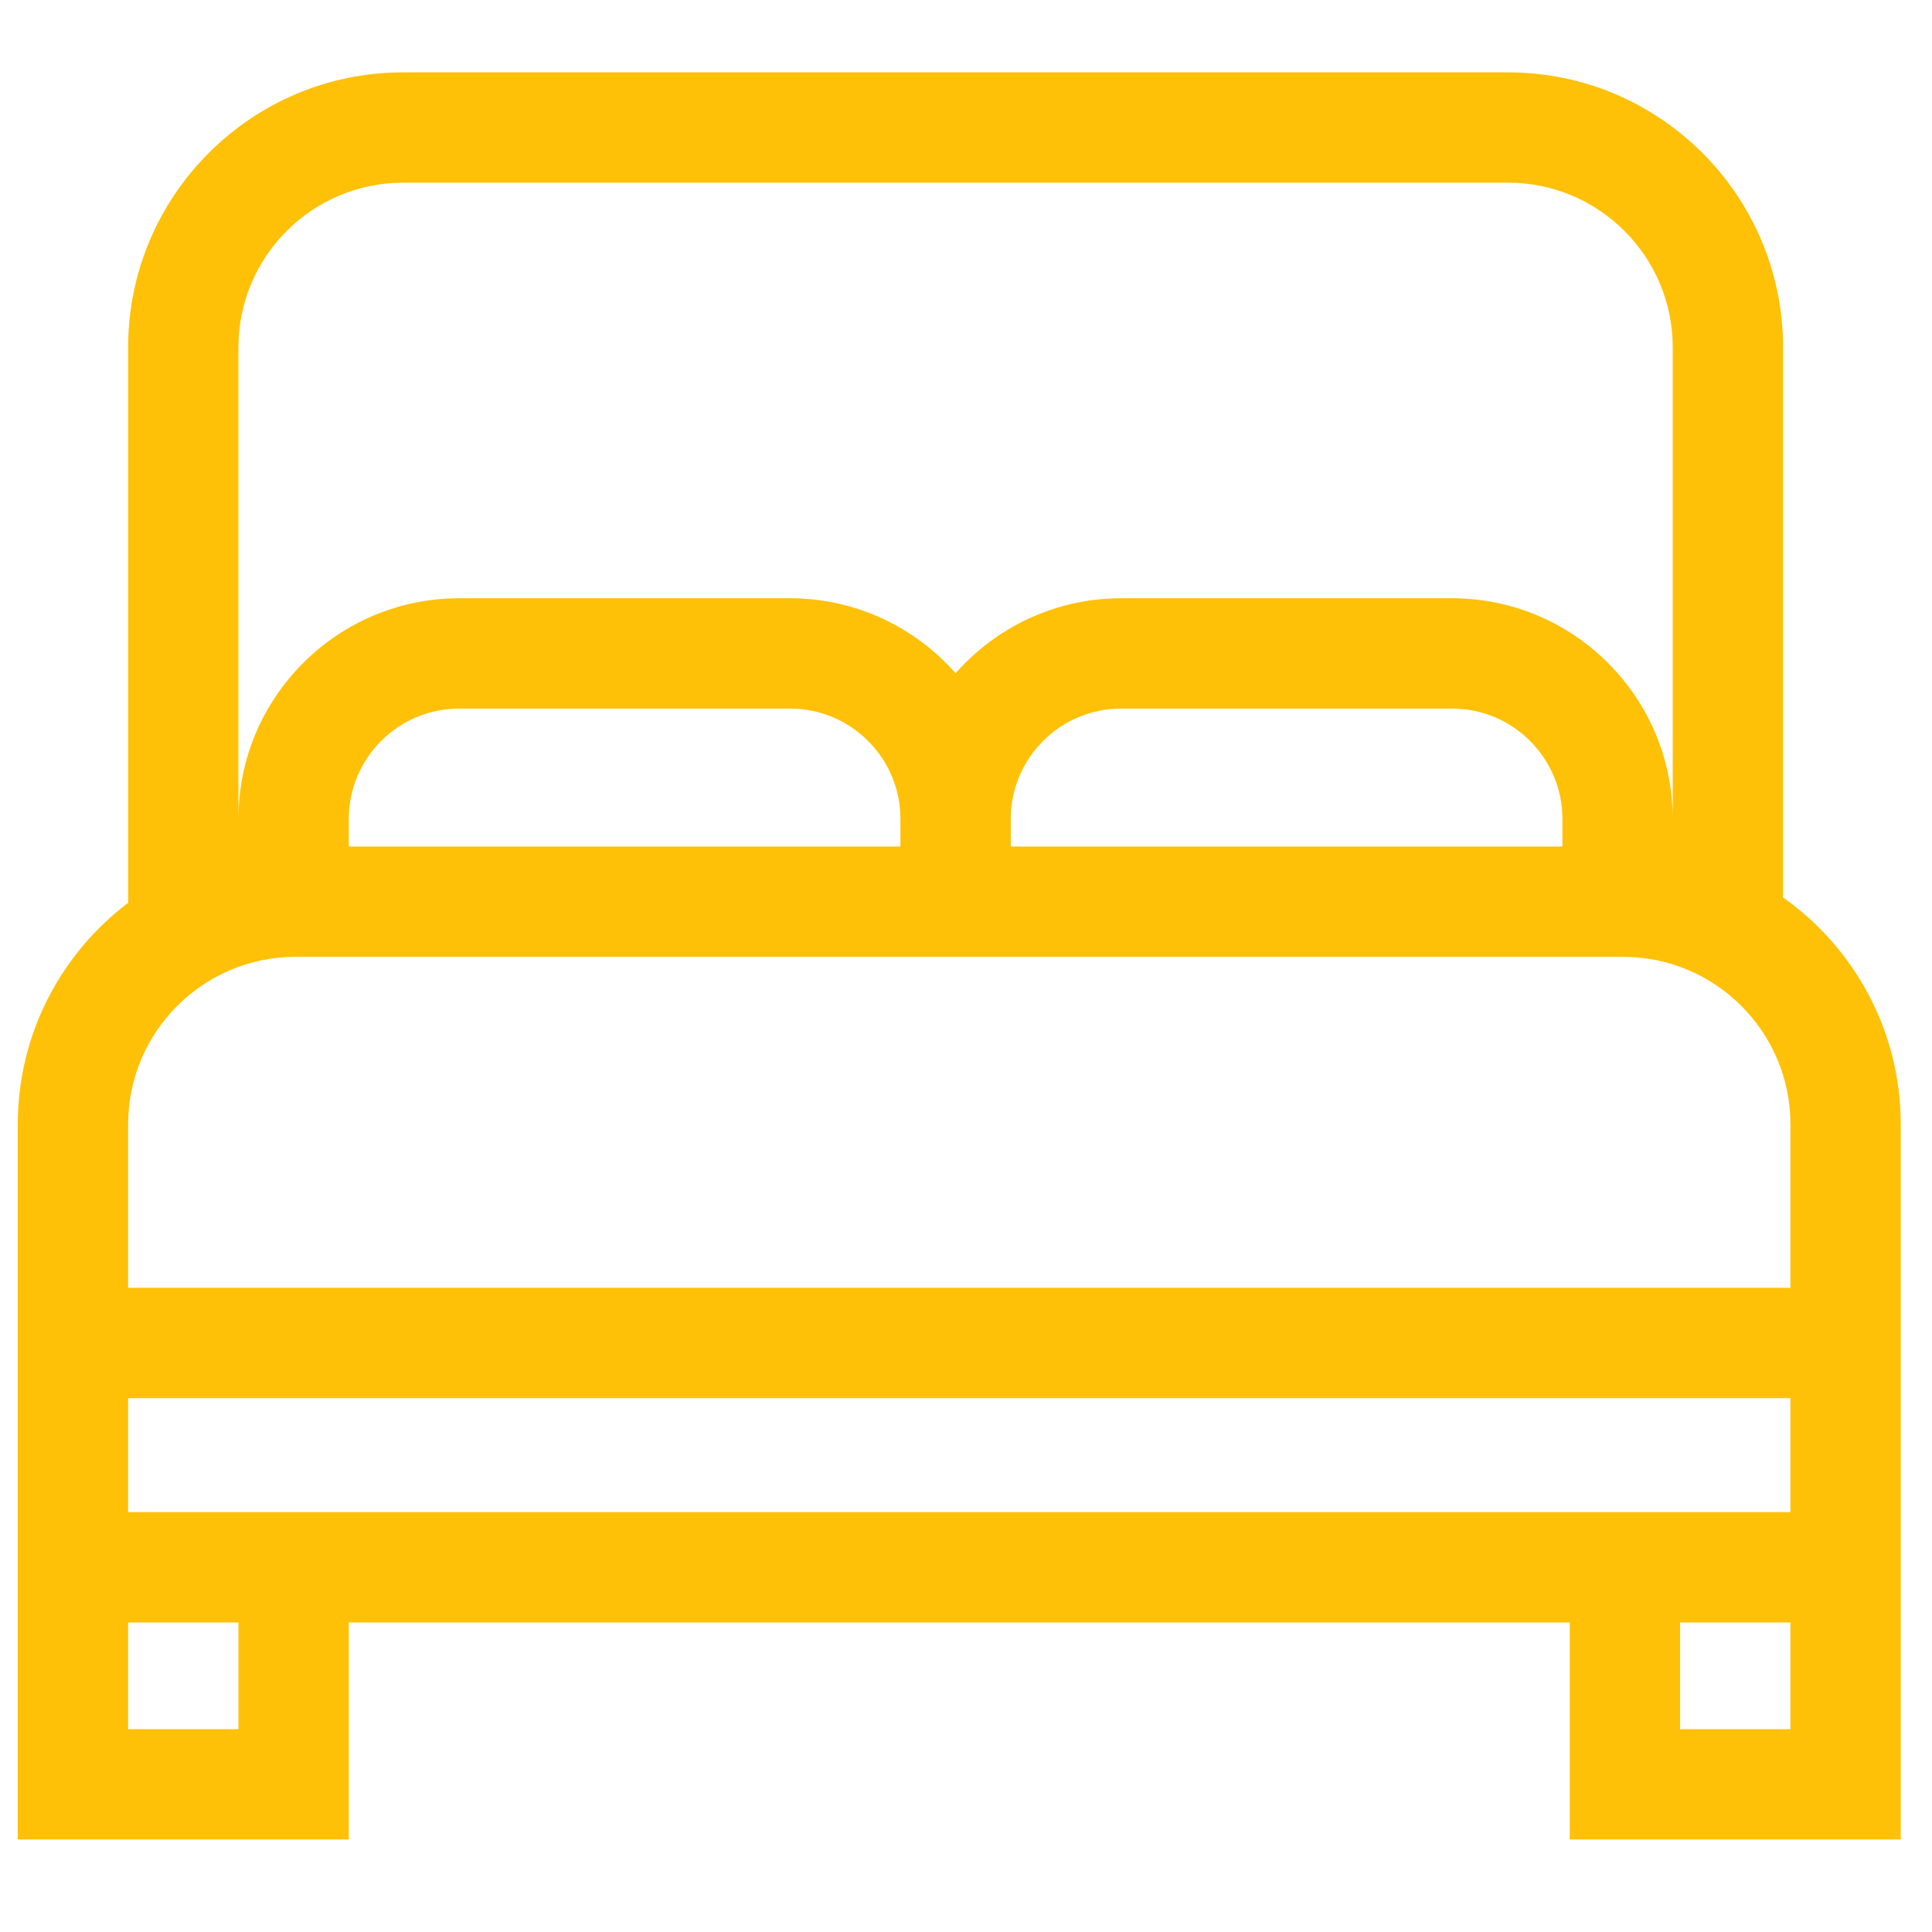 <?xml version="1.0" encoding="UTF-8"?>
<svg xmlns="http://www.w3.org/2000/svg" width="53" height="53" viewBox="0 0 53 53" fill="none">
  <g clip-path="url(#clip0_124_1442)">
    <path d="M48.914 24.619V9.527C48.914 5.368 45.531 1.985 41.373 1.985H11.056C6.898 1.985 3.515 5.368 3.515 9.527V24.765C1.678 26.157 0.488 28.361 0.488 30.839V50.461H9.568V44.509H43.062V50.461H52.142V30.839C52.142 28.272 50.865 26 48.914 24.619ZM3.515 38.355H49.116V41.482H3.515V38.355ZM24.701 23.222H9.568V22.465C9.568 20.796 10.926 19.439 12.595 19.439H21.674C23.343 19.439 24.701 20.796 24.701 22.465V23.222ZM42.861 23.222H27.728V22.465C27.728 20.796 29.085 19.439 30.754 19.439H39.834C41.503 19.439 42.861 20.796 42.861 22.465V23.222ZM6.541 9.527C6.541 7.037 8.567 5.012 11.056 5.012H41.373C43.862 5.012 45.887 7.037 45.887 9.527V22.465C45.887 19.128 43.172 16.412 39.834 16.412H30.754C28.948 16.412 27.324 17.209 26.214 18.468C25.104 17.209 23.481 16.412 21.674 16.412H12.595C9.257 16.412 6.541 19.128 6.541 22.465V9.527ZM8.105 26.249H44.525C47.056 26.249 49.116 28.308 49.116 30.839V35.328H3.515V30.839C3.515 28.308 5.574 26.249 8.105 26.249ZM6.541 47.435H3.515V44.509H6.541V47.435ZM49.116 47.435H46.089V44.509H49.116V47.435Z" fill="#FFC107"></path>
  </g>
  <defs>
    <clipPath id="clip0_124_1442">
      <rect width="51.654" height="51.654" fill="white" transform="translate(0.488 0.396)"></rect>
    </clipPath>
  </defs>
</svg>
